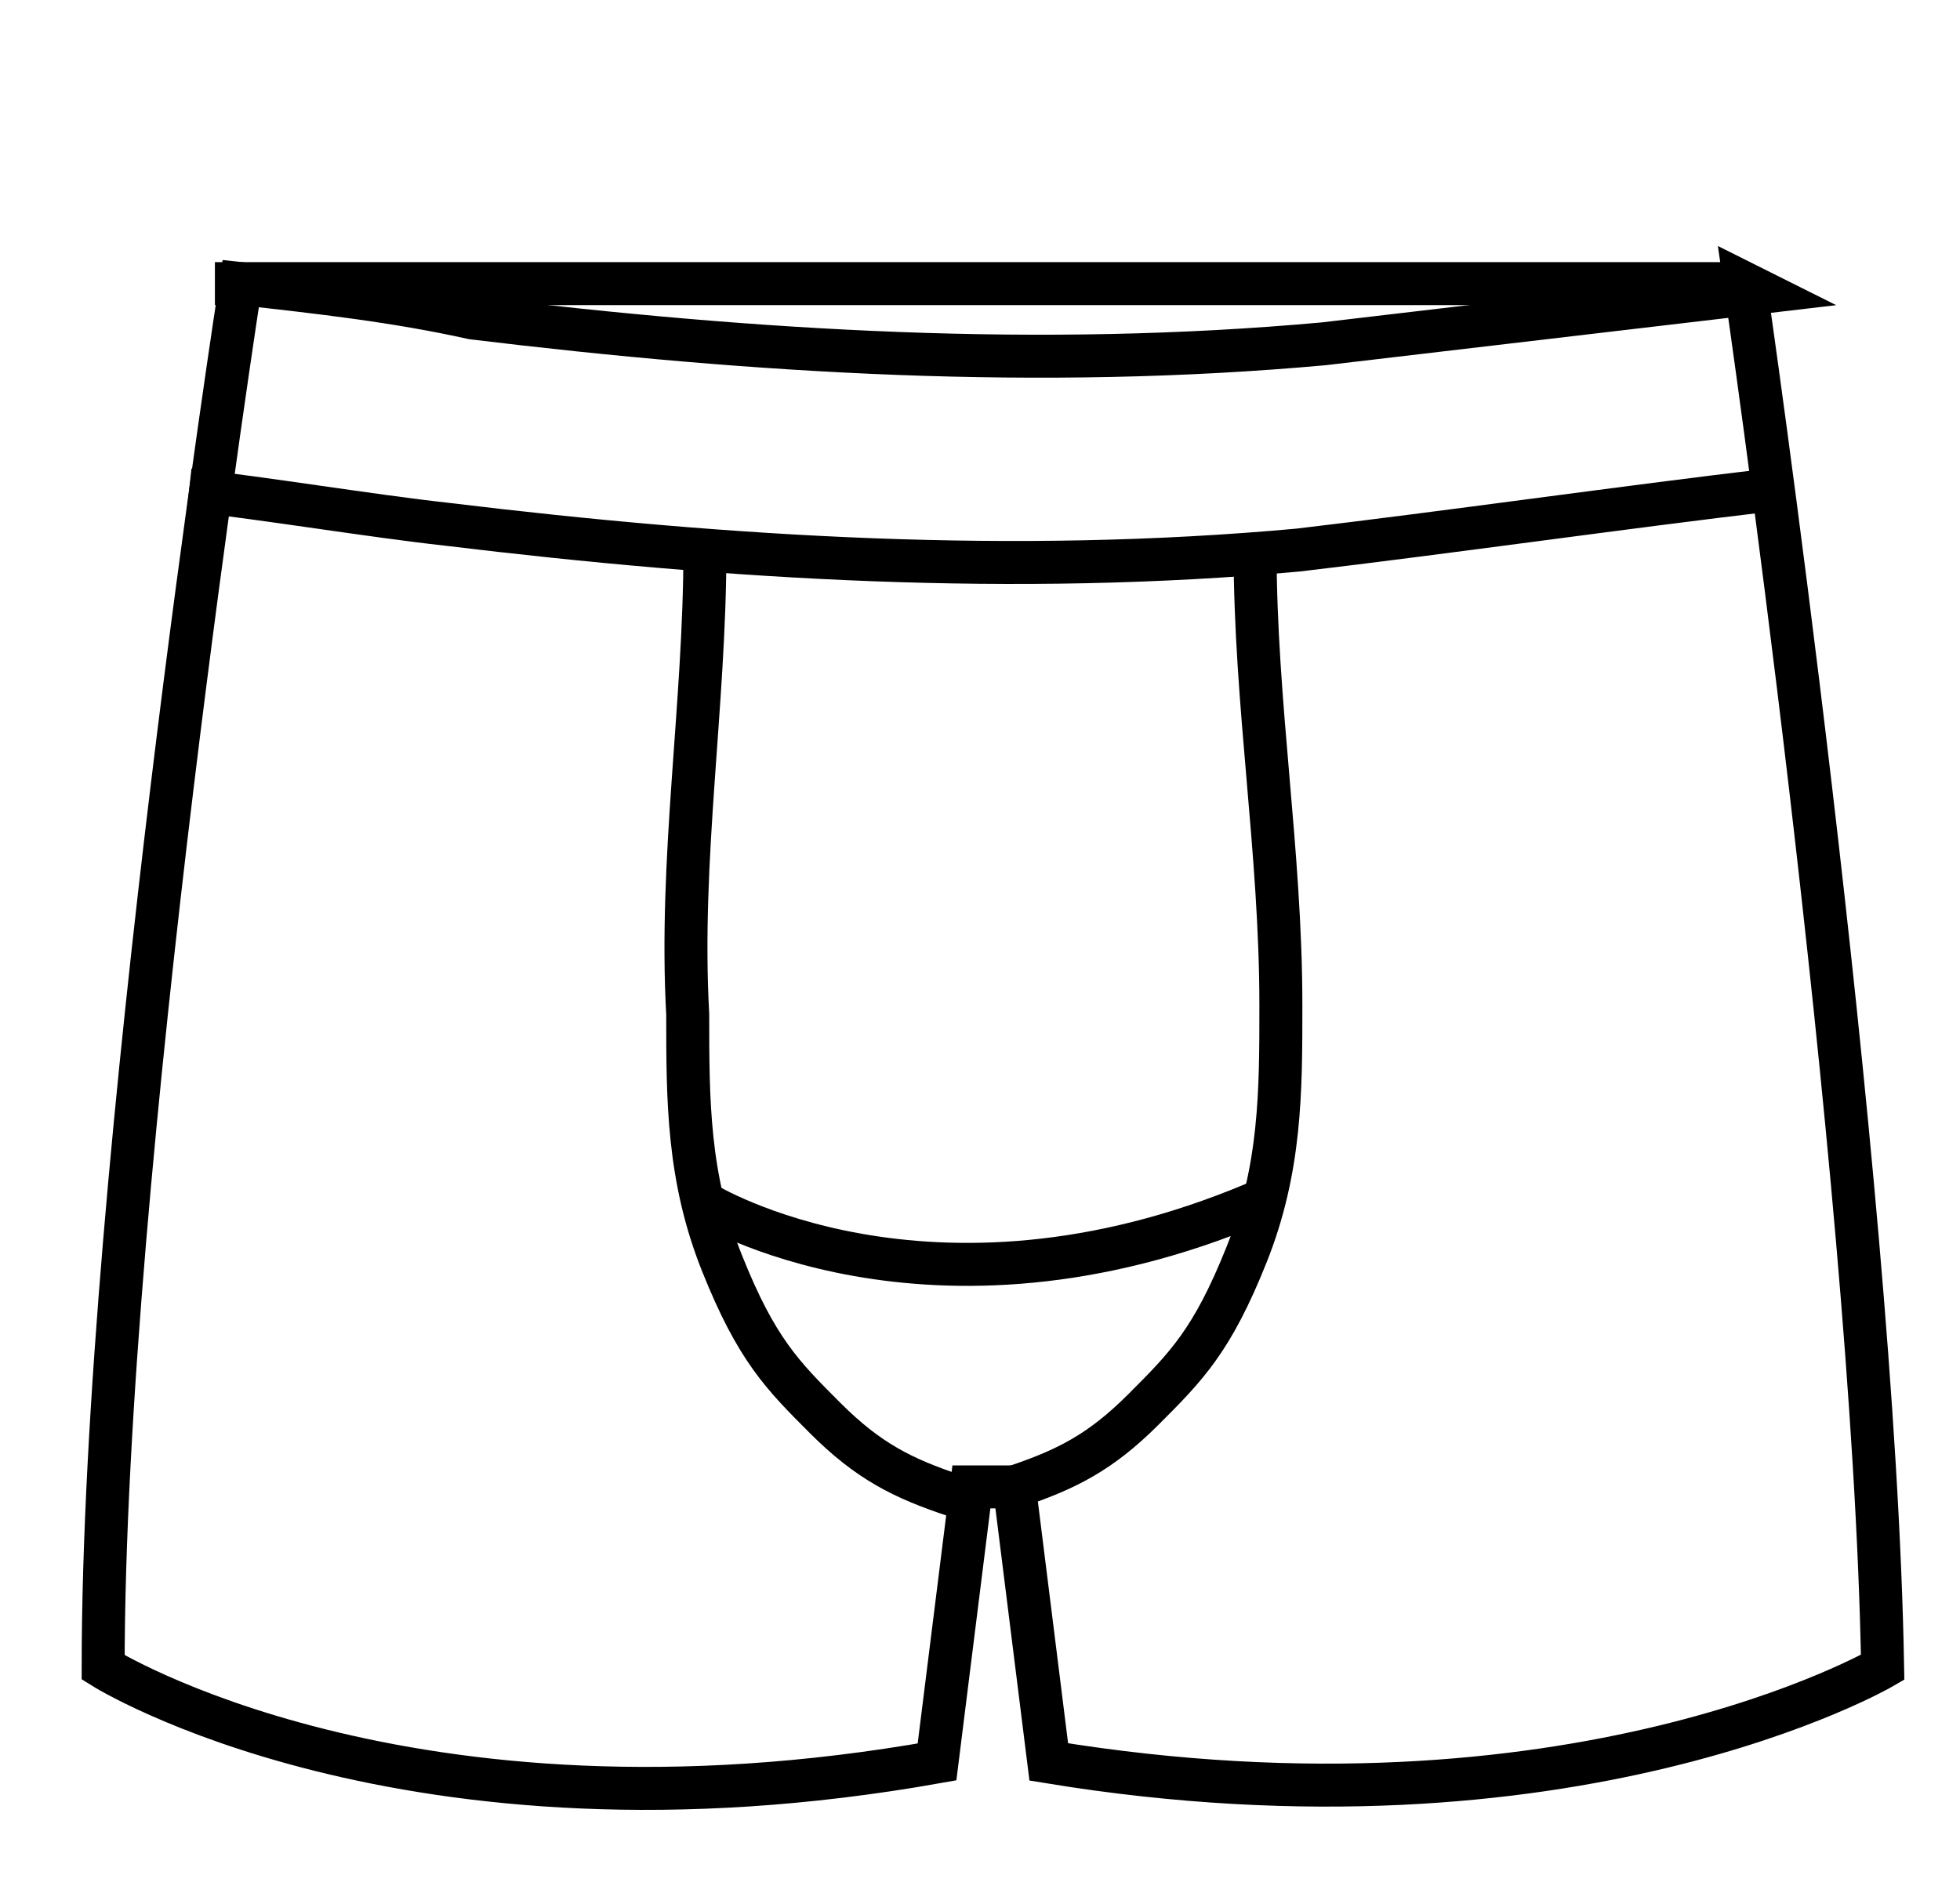 <svg viewBox="0 0 22.8 21.9" version="1.1" xmlns="http://www.w3.org/2000/svg" id="Layer_1">
  
  <defs>
    <style>
      .st0 {
        fill: none;
        stroke: #000;
        stroke-miterlimit: 10;
        stroke-width: .5px;
      }
    </style>
  </defs>
  <path d="M8.2,14s2.6,1.6,6.4,0" class="st0"></path>
  <path d="M8.2,6.4c0,1.8-.3,3.6-.2,5.4,0,1,0,1.9.4,2.9s.7,1.3,1.2,1.8.9.7,1.5.9" class="st0"></path>
  <path d="M20.3,3.3s1.5,10.3,1.6,16.1c0,0-3.6,2.1-9.7,1.1l-.4-3.2h0s-.5,0-.5,0l-.4,3.2c-6.2,1.1-9.7-1.1-9.7-1.1,0-5.8,1.6-16.1,1.6-16.1.9.1,1.8.2,2.7.4,3.3.4,6.6.6,9.9.3,1.7-.2,3.4-.4,5.1-.6Z" class="st0"></path>
  <path d="M2.2,5.7c.9.1,2.1.3,3,.4,3.3.4,6.6.6,9.9.3,1.7-.2,3.8-.5,5.5-.7" class="st0"></path>
  <path d="M14.6,6.4c0,1.8.3,3.5.3,5.3,0,1,0,1.9-.4,2.9s-.7,1.3-1.2,1.8-.9.7-1.5.9" class="st0"></path>
  <line y2="3.3" x2="20.3" y1="3.3" x1="2.5" class="st0"></line>
</svg>